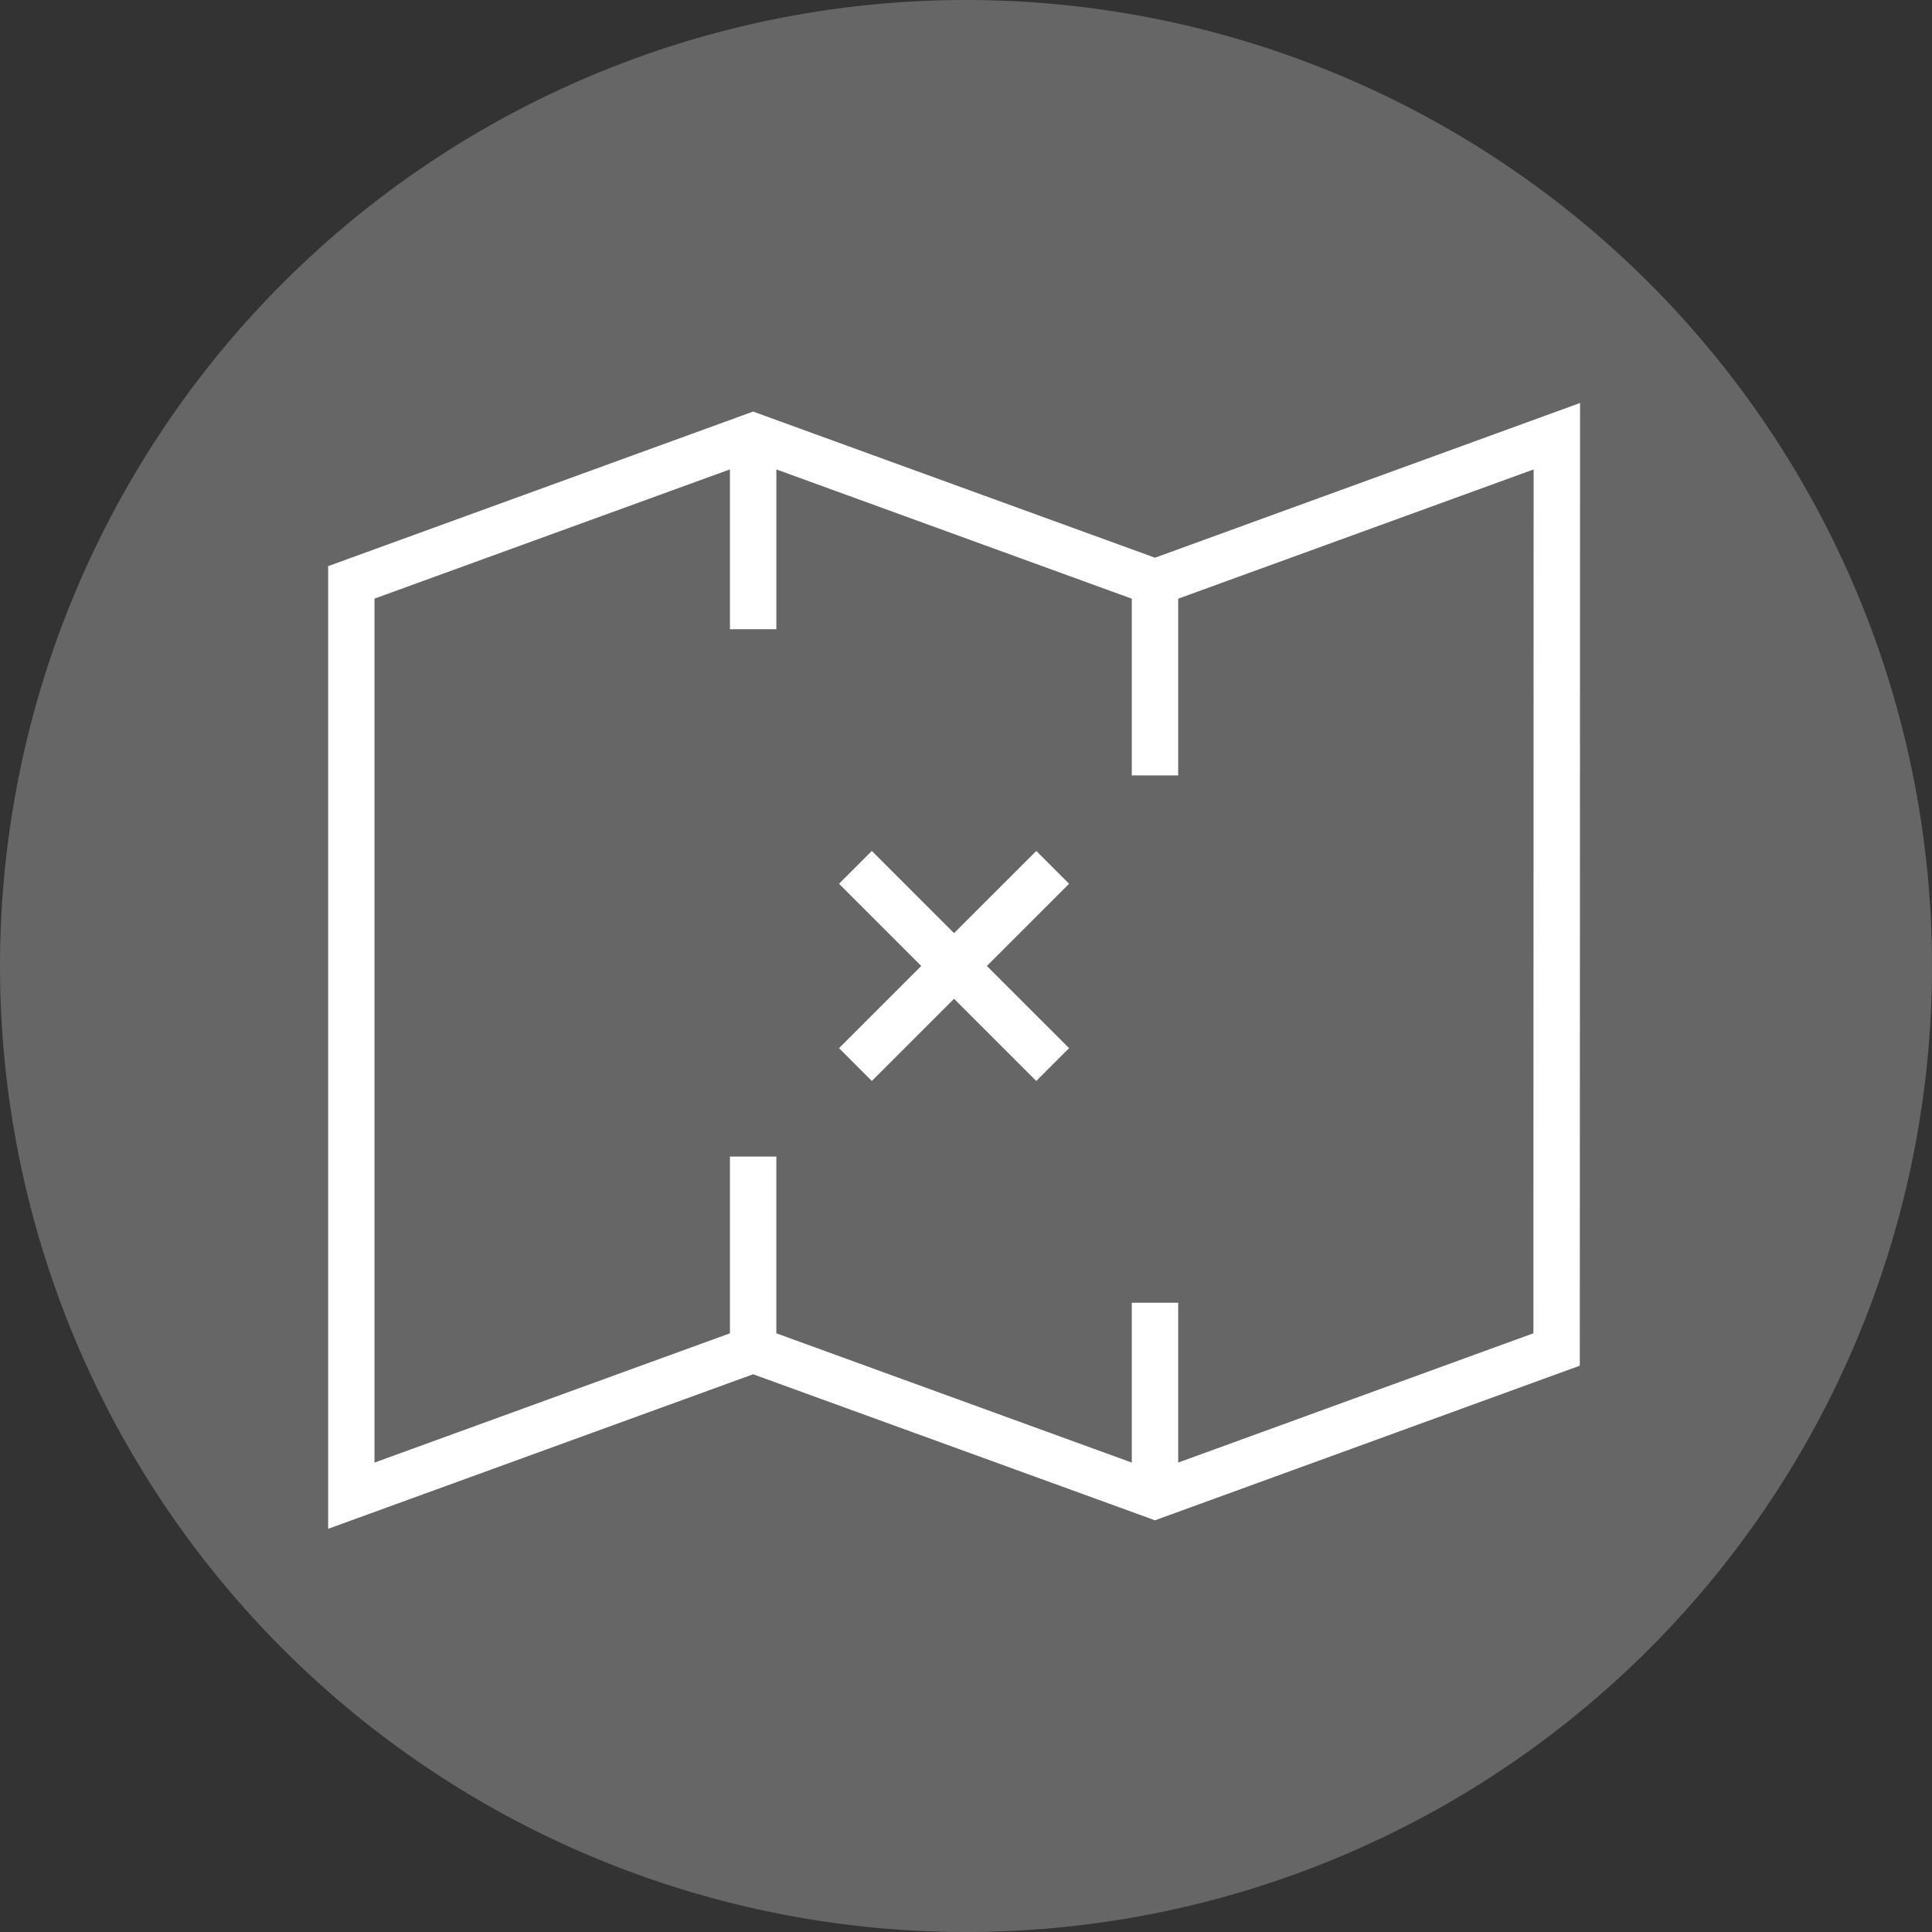 <svg id="Gruppe_234" data-name="Gruppe 234" xmlns="http://www.w3.org/2000/svg" width="93.65" height="93.65" viewBox="0 0 93.65 93.65">
  <rect x="0" y="0" width="93.65" height="93.65" fill="#333333" stroke="none"/>
  <path id="Pfad_226" data-name="Pfad 226" d="M46.825,0A46.825,46.825,0,1,1,0,46.825,46.825,46.825,0,0,1,46.825,0Z" fill="#666"/>
  <g id="Gruppe_231" data-name="Gruppe 231" transform="translate(16.403 20.255)">
    <path id="Pfad_209" data-name="Pfad 209" d="M1742.12,1893.925l-19.266-7.006-.214-.078-20.1,7.311v45.6l20.1-7.31,19.266,7,.214.079,20.092-7.313.012-45.6Zm18.843,37.413-18.218,6.63v-7.962h-1.25v7.963l-18.229-6.63v-8.417h-1.25v8.417l-18.229,6.63v-42.943l18.229-6.629v7.962h1.25V1888.4l18.229,6.629v8.417h1.25v-8.417l18.229-6.629Z" transform="translate(-1702.537 -1886.614)" fill="#fff" stroke="#fff" stroke-miterlimit="10" stroke-width="1"/>
    <path id="Pfad_210" data-name="Pfad 210" d="M1728.459,1901.444l-3.986,3.985-3.986-3.985-.883.883,3.986,3.985-3.986,3.985.883.883,3.986-3.985,3.986,3.985.883-.883-3.986-3.985,3.986-3.985Z" transform="translate(-1694.63 -1879.744)" fill="#fff" stroke="#fff" stroke-miterlimit="10" stroke-width="1"/>
  </g>
</svg>
